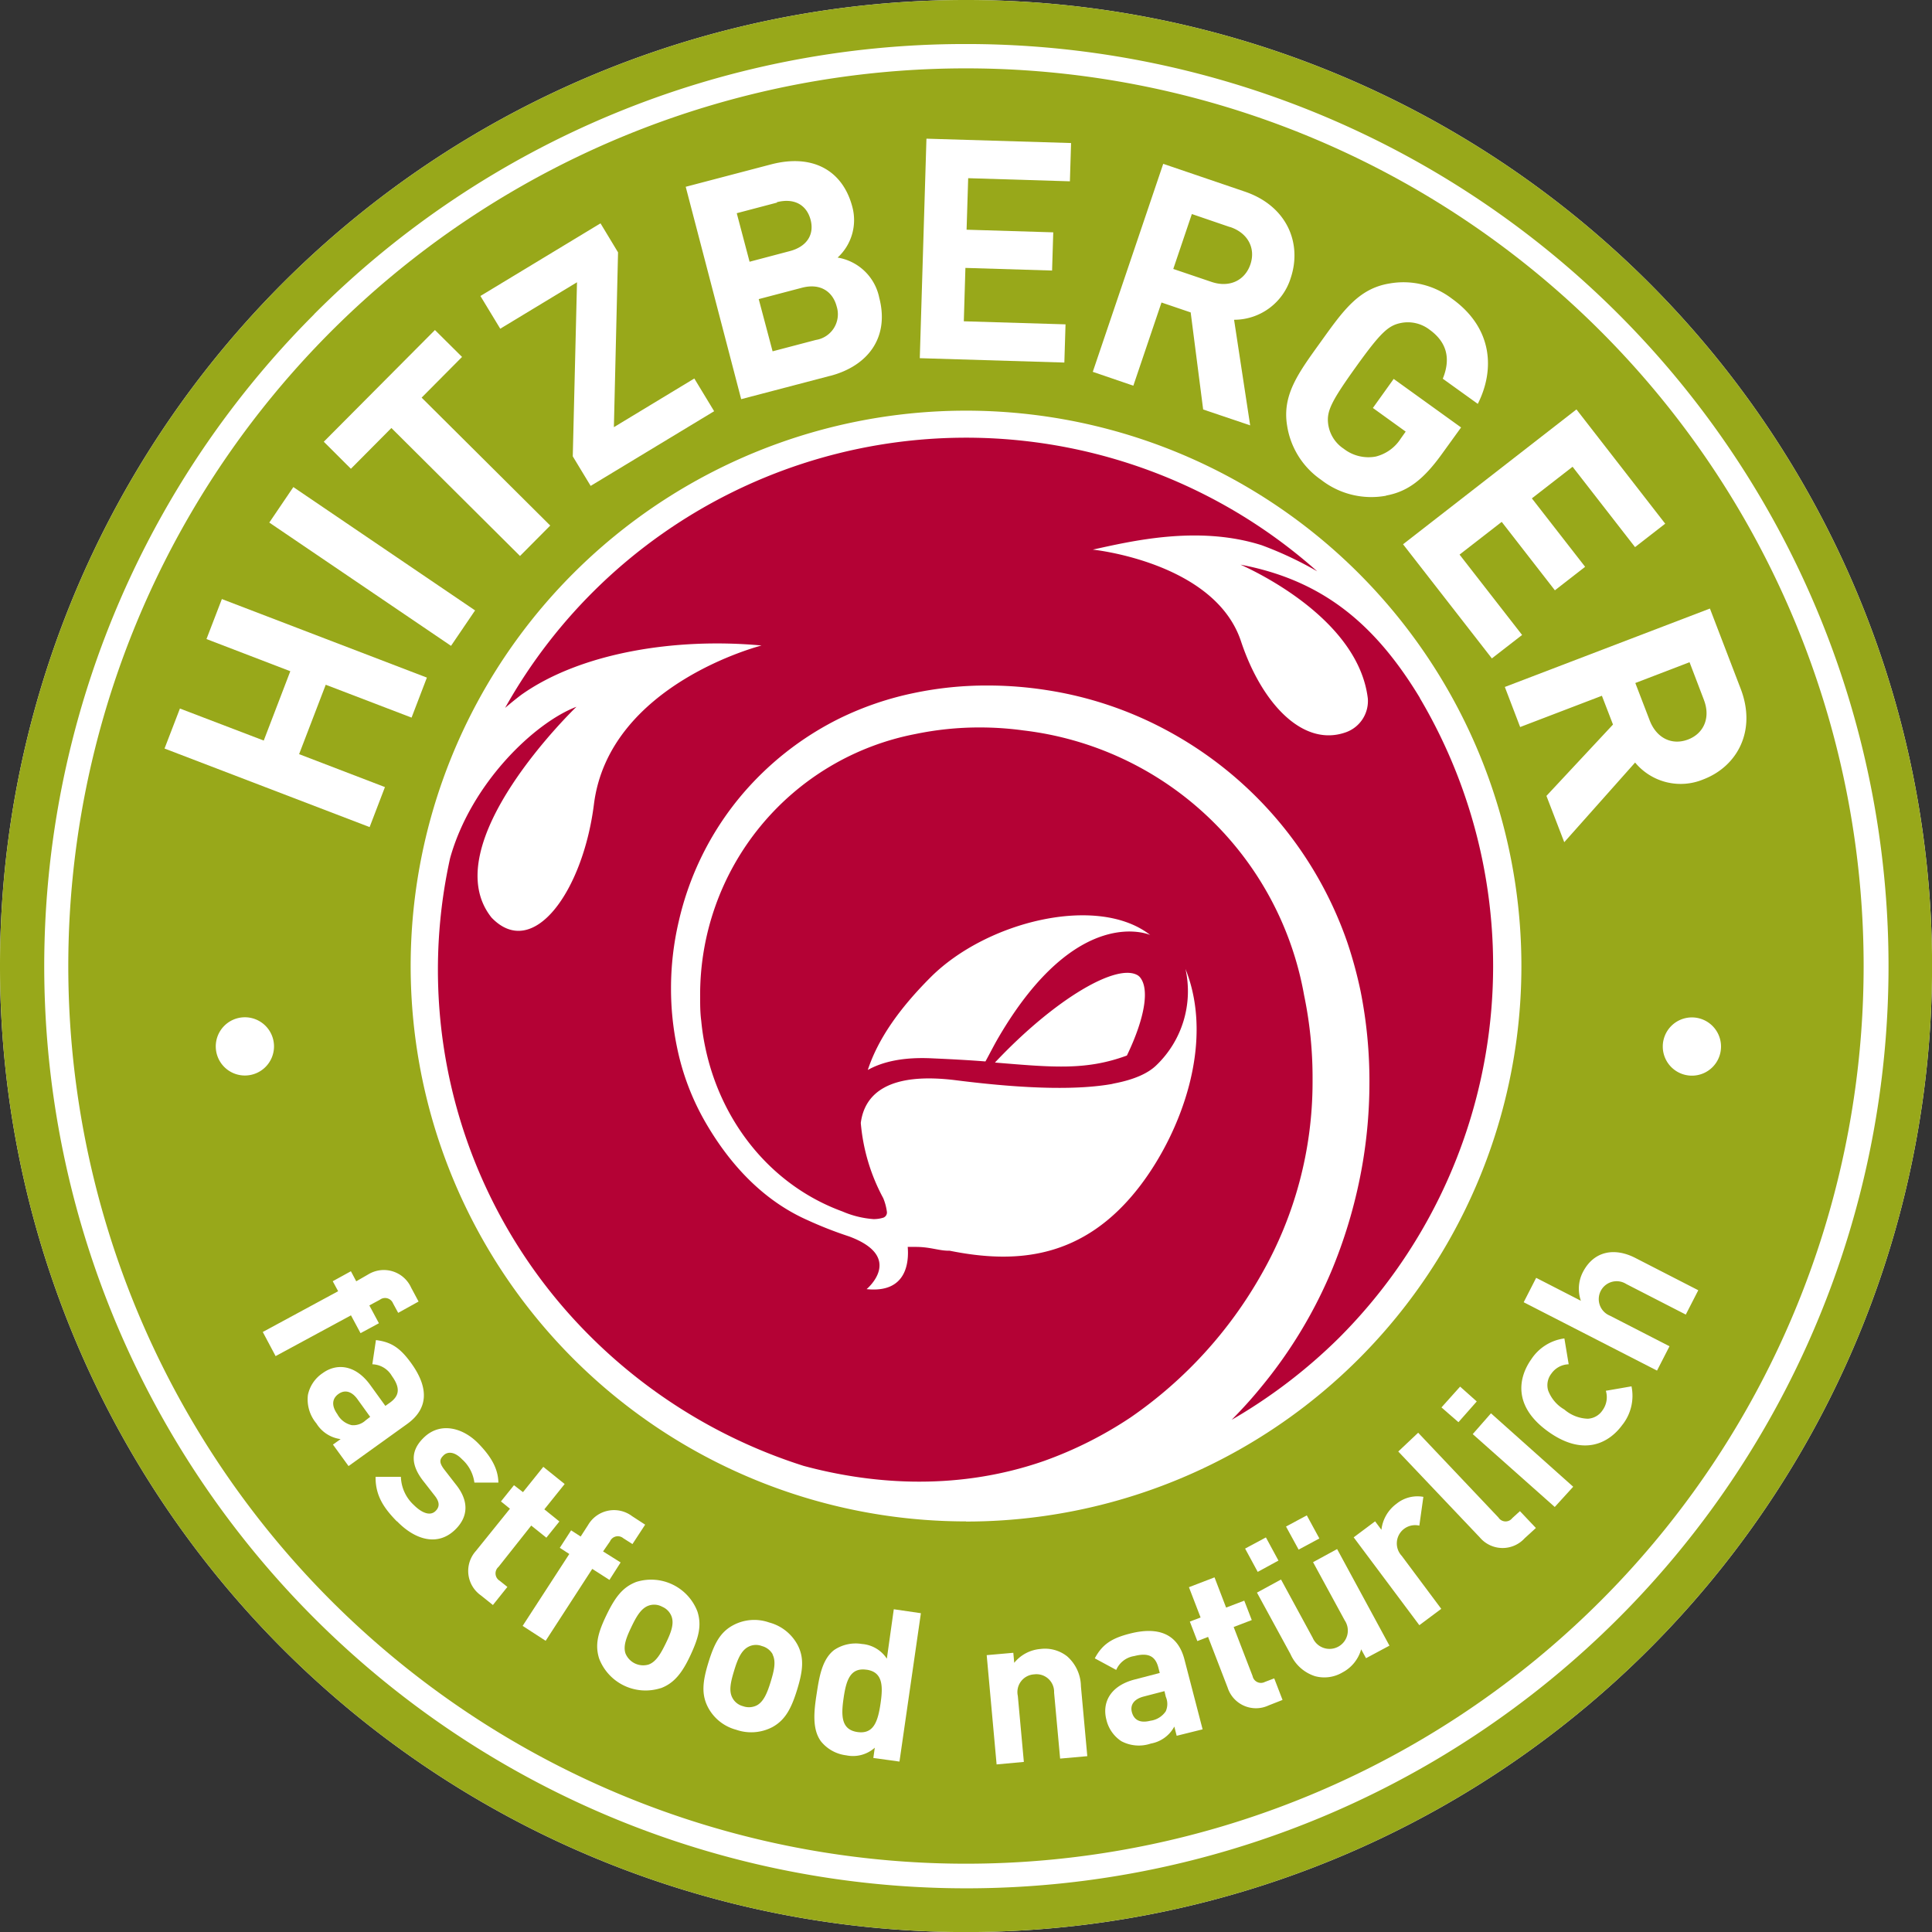 <svg id="Ebene_1" data-name="Ebene 1" xmlns="http://www.w3.org/2000/svg" xmlns:xlink="http://www.w3.org/1999/xlink" viewBox="0 0 278.65 278.65"><rect x="0" y="0" width="278.65" height="278.65" fill="#333333" stroke="none"/><defs><style>.cls-1{fill:none;}.cls-2{clip-path:url(#clip-path);}.cls-3{fill:#fff;}.cls-4{fill:#98a81a;}.cls-5{fill:#b40235;}</style><clipPath id="clip-path" transform="translate(-2.1 -2.65)"><rect class="cls-1" x="2.1" y="2.65" width="278.65" height="278.65"/></clipPath></defs><title>190923_Logo_Hitzberger</title><g class="cls-2"><path class="cls-3" d="M2.1,142A139.33,139.33,0,1,1,141.43,281.31,139.33,139.33,0,0,1,2.1,142" transform="translate(-2.1 -2.65)"/><path class="cls-4" d="M2.1,142A139.33,139.33,0,1,1,141.42,281.31,139.33,139.33,0,0,1,2.1,142m45.29-94A133,133,0,1,0,141.42,9a132.56,132.56,0,0,0-94,38.95" transform="translate(-2.1 -2.65)"/><path class="cls-4" d="M141.43,12.51A129.47,129.47,0,1,0,270.89,142,129.47,129.47,0,0,0,141.43,12.51m-104,145.26a4.2,4.2,0,1,1,4.19-4.2,4.2,4.2,0,0,1-4.19,4.2m104,64.31A80.1,80.1,0,1,1,221.53,142a80.1,80.1,0,0,1-80.11,80.1m104.7-64.31a4.2,4.2,0,1,1,4.2-4.2,4.19,4.19,0,0,1-4.2,4.2" transform="translate(-2.1 -2.65)"/><polygon class="cls-3" points="59.36 103.5 46.98 98.76 43.14 108.77 55.52 113.52 53.31 119.29 23.73 107.96 25.95 102.19 38.04 106.81 41.87 96.81 29.78 92.17 32 86.4 61.57 97.73 59.36 103.5"/><polygon class="cls-3" points="65.05 93.15 38.84 75.37 42.31 70.25 68.52 88.04 65.05 93.15"/><polygon class="cls-3" points="60.81 57.35 79.36 75.8 75 80.19 56.45 61.73 50.61 67.61 46.7 63.71 62.73 47.6 66.64 51.48 60.81 57.35"/><polygon class="cls-3" points="85.19 70.08 82.61 65.82 83.22 40.71 72.15 47.41 69.29 42.69 86.61 32.21 89.14 36.4 88.54 61.61 100.14 54.59 103 59.31 85.19 70.08"/><path class="cls-3" d="M121.82,56.86,109,60.22l-8-30.63,12.31-3.23c6-1.57,10.34.87,11.72,6.12a7.35,7.35,0,0,1-2.12,7.32,7.35,7.35,0,0,1,6,5.78c1.5,5.72-1.6,9.84-7.06,11.28m-7.64-25-5.85,1.54,1.85,7L116,38.87c2.53-.66,3.58-2.45,3-4.56s-2.35-3.15-4.89-2.49m3.66,12.33-6.24,1.64,2,7.53,6.24-1.64a3.75,3.75,0,0,0,3-4.84c-.54-2.06-2.27-3.4-5-2.69" transform="translate(-2.1 -2.65)"/><polygon class="cls-3" points="132.66 51.66 133.62 20 154.48 20.63 154.31 26.15 139.64 25.7 139.41 33.13 151.91 33.51 151.74 39.02 139.24 38.64 139.01 46.34 153.68 46.78 153.51 52.29 132.66 51.66"/><path class="cls-3" d="M175.63,61.71l-1.8-14-4.21-1.43-4.06,12-5.85-2,10.16-30,11.75,4c6.11,2.07,8.32,7.47,6.63,12.49a8.55,8.55,0,0,1-8.16,6L182.41,64Zm3.84-26.32L174,33.52l-2.68,7.92,5.52,1.87c2.57.87,4.81-.2,5.6-2.52s-.34-4.53-2.92-5.4" transform="translate(-2.1 -2.65)"/><path class="cls-3" d="M202,74.15a11.78,11.78,0,0,1-9.36-2.3,11.63,11.63,0,0,1-4.9-7.8c-.74-4.47,1.65-7.64,4.84-12.08s5.44-7.7,9.91-8.43a11.51,11.51,0,0,1,9,2.17c6,4.29,6.19,10.37,3.75,15.19l-5.05-3.63c1.16-2.84.64-5.24-1.92-7.08a5.13,5.13,0,0,0-4.2-.94c-1.76.38-2.87,1.39-6.42,6.34s-4.2,6.35-4,8.13a5.07,5.07,0,0,0,2.25,3.65,5.8,5.8,0,0,0,4.62,1.13,6,6,0,0,0,3.61-2.6l.71-1-4.73-3.41,3-4.19,9.72,7-2.71,3.75c-2.67,3.72-4.93,5.49-8.09,6.07" transform="translate(-2.1 -2.65)"/><polygon class="cls-3" points="202.36 78.5 227.37 59.05 240.17 75.53 235.82 78.91 226.81 67.32 220.94 71.88 228.62 81.75 224.26 85.14 216.59 75.27 210.51 79.99 219.53 91.58 215.17 94.96 202.36 78.5"/><path class="cls-3" d="M225.14,117.44l9.6-10.29-1.6-4.15-11.79,4.51-2.21-5.78,29.58-11.31L253.16,102c2.3,6-.45,11.17-5.39,13.06a8.53,8.53,0,0,1-9.84-2.43l-10.22,11.49Zm22.72-13.83-2.08-5.45-7.82,3,2.09,5.44c1,2.54,3.22,3.58,5.51,2.71s3.27-3.16,2.3-5.69" transform="translate(-2.1 -2.65)"/><path class="cls-3" d="M52.72,192.36l-10.87,5.88L40,194.76l10.87-5.88-.78-1.44L52.71,186l.77,1.45,1.74-1a4.32,4.32,0,0,1,6.18,1.92l1.07,2L59.53,192l-.74-1.36a1.24,1.24,0,0,0-1.9-.53l-1.52.82,1.38,2.57-2.65,1.43Z" transform="translate(-2.1 -2.65)"/><path class="cls-3" d="M50.12,211l1.11-.79a4.84,4.84,0,0,1-3.5-2.27,5.37,5.37,0,0,1-1.22-4.1,5,5,0,0,1,2.12-3.14c2-1.46,4.73-1.26,6.88,1.72l2.17,3,.65-.46c1.4-1,1.52-2.14.3-3.84a3.37,3.37,0,0,0-2.83-1.7l.52-3.49c2.29.27,3.57,1.22,5.11,3.36,2.59,3.61,2.4,6.58-.61,8.74l-8.45,6.07Zm5.37-4-1.83-2.54c-.83-1.16-1.83-1.41-2.74-.76s-1.06,1.66-.16,2.92a3.13,3.13,0,0,0,2.08,1.58,2.61,2.61,0,0,0,2-.7Z" transform="translate(-2.1 -2.65)"/><path class="cls-3" d="M59.33,222.07c-1.73-1.78-3.1-3.59-3.06-6.42l3.65,0a5.76,5.76,0,0,0,1.87,4.07c1,1,2.27,1.69,3.12.87.57-.55.67-1.24-.11-2.22l-1.56-2c-1.79-2.23-2.12-4.36,0-6.39,2.35-2.28,5.62-1.44,7.86.87,1.72,1.76,2.85,3.54,2.88,5.63l-3.46,0a5.46,5.46,0,0,0-1.79-3.37c-1.1-1.14-2.09-1.11-2.65-.56s-.73,1,.16,2.13l1.55,2c2,2.45,1.86,4.75-.05,6.6-2.51,2.44-5.78,1.47-8.38-1.22" transform="translate(-2.1 -2.65)"/><path class="cls-3" d="M71.47,232.76a4.31,4.31,0,0,1-.74-6.41l4.92-6.1-1.3-1.05,1.88-2.34,1.3,1,2.93-3.65,3.08,2.48-2.93,3.65,2.17,1.75-1.88,2.34-2.18-1.75L74,228.64a1.24,1.24,0,0,0,.17,2l1.11.89-2.09,2.61Z" transform="translate(-2.1 -2.65)"/><path class="cls-3" d="M87.52,228.93,80.8,239.3l-3.32-2.15,6.73-10.37-1.37-.89,1.63-2.52,1.38.89,1.07-1.66a4.33,4.33,0,0,1,6.34-1.28l1.89,1.23-1.83,2.8L92,224.51a1.23,1.23,0,0,0-1.92.45l-1,1.45L91.61,228,90,230.52Z" transform="translate(-2.1 -2.65)"/><path class="cls-3" d="M97.35,246.14a7.17,7.17,0,0,1-8.83-4.26c-.64-2-.19-3.73,1.07-6.33s2.35-4,4.28-4.74a7.15,7.15,0,0,1,8.82,4.27c.64,2,.19,3.73-1,6.29s-2.37,4.06-4.3,4.77m1.58-10.32a2.46,2.46,0,0,0-1.36-1.43,2.4,2.4,0,0,0-1.94-.17c-1.1.38-1.78,1.57-2.49,3.05s-1.24,2.77-.86,3.87a2.76,2.76,0,0,0,3.31,1.59c1.09-.38,1.78-1.59,2.5-3.07s1.22-2.75.84-3.84" transform="translate(-2.1 -2.65)"/><path class="cls-3" d="M113.55,251.72a6.59,6.59,0,0,1-5.27.41,6.47,6.47,0,0,1-4.1-3.3c-.93-1.84-.75-3.66.1-6.42s1.71-4.34,3.51-5.33a6.46,6.46,0,0,1,5.25-.42,6.54,6.54,0,0,1,4.13,3.3c.93,1.84.74,3.66-.1,6.39s-1.72,4.36-3.52,5.37m0-10.46a2.5,2.5,0,0,0-1.56-1.2,2.36,2.36,0,0,0-2,.13c-1,.54-1.52,1.81-2,3.39s-.81,2.92-.26,3.94a2.39,2.39,0,0,0,1.53,1.21,2.52,2.52,0,0,0,2-.12c1-.54,1.52-1.85,2-3.42s.8-2.9.26-3.93" transform="translate(-2.1 -2.65)"/><path class="cls-3" d="M128.06,256.2l.21-1.48a4.72,4.72,0,0,1-4.11,1.1,5.53,5.53,0,0,1-3.64-2c-1.34-1.79-1-4.5-.64-6.84s.75-5,2.54-6.36a5.55,5.55,0,0,1,4-.86,4.72,4.72,0,0,1,3.59,2.12l1-7.13,3.91.57-3.09,21.4Zm-1-12.73c-2.34-.33-2.92,1.55-3.29,4.1s-.35,4.55,2,4.89,2.95-1.56,3.33-4.12.31-4.53-2-4.87" transform="translate(-2.1 -2.65)"/><path class="cls-3" d="M155,256.29l-.87-9.52a2.54,2.54,0,0,0-2.86-2.63,2.56,2.56,0,0,0-2.37,3.11l.87,9.52-3.93.36-1.43-15.76,3.84-.34.13,1.45a5.42,5.42,0,0,1,3.78-2,5.16,5.16,0,0,1,3.84,1.05,5.85,5.85,0,0,1,2,4.33l.92,10.08Z" transform="translate(-2.1 -2.65)"/><path class="cls-3" d="M171.81,253l-.34-1.33a4.78,4.78,0,0,1-3.38,2.45,5.38,5.38,0,0,1-4.26-.34,5.08,5.08,0,0,1-2.16-3.11c-.63-2.44.53-4.87,4.09-5.79l3.61-.94-.2-.77c-.43-1.67-1.45-2.19-3.47-1.67a3.38,3.38,0,0,0-2.61,2L160,241.83c1.07-2,2.42-2.89,5-3.55,4.29-1.12,7,.12,7.93,3.71l2.62,10.08Zm-1.76-6.44-3,.78c-1.38.36-2,1.2-1.69,2.29s1.16,1.58,2.66,1.2a3.16,3.16,0,0,0,2.22-1.37,2.6,2.6,0,0,0,0-2.09Z" transform="translate(-2.1 -2.65)"/><path class="cls-3" d="M185.07,248.62a4.29,4.29,0,0,1-5.91-2.57l-2.82-7.31-1.55.6-1.08-2.81,1.55-.59-1.68-4.37,3.69-1.42,1.67,4.36,2.62-1,1.08,2.8-2.61,1,2.73,7.08a1.23,1.23,0,0,0,1.78.84l1.34-.51,1.2,3.11Z" transform="translate(-2.1 -2.65)"/><path class="cls-3" d="M183.5,229.36,181.68,226l3-1.61,1.81,3.34Zm15.62,12.45-.7-1.28a5.43,5.43,0,0,1-2.69,3.33,5.14,5.14,0,0,1-3.94.55,5.79,5.79,0,0,1-3.56-3.18l-4.84-8.88,3.47-1.89,4.57,8.41a2.64,2.64,0,1,0,4.62-2.51l-4.57-8.4,3.47-1.89L202.5,240Zm-9.72-15.66-1.82-3.33,3-1.61,1.81,3.33Z" transform="translate(-2.1 -2.65)"/><path class="cls-3" d="M206.81,222.69a2.66,2.66,0,0,0-2.25.5,2.63,2.63,0,0,0-.29,3.86l5.7,7.64-3.16,2.36-9.47-12.67,3.09-2.31.91,1.22a5.4,5.4,0,0,1,2.17-3.75,4.79,4.79,0,0,1,3.88-1Z" transform="translate(-2.1 -2.65)"/><path class="cls-3" d="M222,224.51a4.3,4.3,0,0,1-6.46-.11L203.77,212l2.87-2.71,11.58,12.23a1.22,1.22,0,0,0,2,.08l1.1-1,2.3,2.43Z" transform="translate(-2.1 -2.65)"/><path class="cls-3" d="M212.45,207.77,210,205.64l2.69-3,2.4,2.14ZM226.34,220l-11.83-10.51,2.63-3L229,217.08Z" transform="translate(-2.1 -2.65)"/><path class="cls-3" d="M236.13,208.1c-1.83,2.56-5.49,4.76-10.7,1.05s-4.3-7.88-2.47-10.46a6.77,6.77,0,0,1,4.77-3l.62,3.73a3.15,3.15,0,0,0-2.5,1.35,2.7,2.7,0,0,0-.46,2.43,5.34,5.34,0,0,0,2.33,2.74,5.43,5.43,0,0,0,3.38,1.33,2.7,2.7,0,0,0,2.14-1.23,3.2,3.2,0,0,0,.47-2.8l3.7-.64a6.76,6.76,0,0,1-1.28,5.51" transform="translate(-2.1 -2.65)"/><path class="cls-3" d="M245.24,192.25l-8.59-4.41a2.58,2.58,0,1,0-2.35,4.57l8.59,4.41-1.8,3.51-19.23-9.86,1.8-3.52,6.45,3.31a5.24,5.24,0,0,1,.28-4.12c1.58-3.08,4.57-3.59,7.55-2.07l9.1,4.67Z" transform="translate(-2.1 -2.65)"/><path class="cls-5" d="M206.89,103.31c-6.51-10.77-14.13-17-25.87-19.22,2.44,1.1,17,8,18.36,19.3a4.78,4.78,0,0,1-3.07,4.84c-6.22,2.31-12.23-4.09-15.22-13.08-3.78-11.43-21.38-13.23-21.38-13.23,5.47-1.19,15.17-3.56,24.37-.63a51.8,51.8,0,0,1,8,3.76,76.19,76.19,0,0,0-117.13,19.7c.91-.78,1.69-1.4,2.31-1.87,8.54-6.08,22.22-8.29,34.68-7.13,0,0-22,5.56-24.18,22.91C86.18,131.18,79,141.24,73,135c-8.44-10.56,12.24-30.41,12.24-30.41-6,2.27-15.19,11-18.22,21.82a74.59,74.59,0,0,0,20.53,69.29A76.27,76.27,0,0,0,118,214.07c8.85,2.39,21.47,3.9,34.71-.72a57.08,57.08,0,0,0,12.46-6.27,62.18,62.18,0,0,0,18.92-20.73,55.91,55.91,0,0,0,7.32-27.52v-.78a58.12,58.12,0,0,0-1.22-11.85A46.67,46.67,0,0,0,149.72,108a46.18,46.18,0,0,0-6.32-.43,45.34,45.34,0,0,0-9.24.94,38.3,38.3,0,0,0-31.08,37.86c0,1.17,0,2.34.16,3.52a33.61,33.61,0,0,0,.58,3.81c2.23,10.71,9.41,19.89,19.79,23.68a13.82,13.82,0,0,0,4.47,1.1,4.67,4.67,0,0,0,1.43-.21.8.8,0,0,0,.51-.81,7.82,7.82,0,0,0-.53-2,27.72,27.72,0,0,1-3.24-10.85c.56-4.32,4.15-7.37,13.78-6.15,11,1.39,17.94,1.32,22.4.54,0,0,0,0,0,0l.34-.08c3.14-.6,5-1.56,6.09-2.61a14.8,14.8,0,0,0,4.22-13.91c4.27,10.66-.68,23.59-6.54,31.27-8.16,10.69-18,11.28-27.47,9.37h-.13c-1.44,0-2.61-.53-4.66-.55l-.54,0-.72,0c.18,2.15-.11,6.7-5.93,6.09,0,0,5.55-4.6-2.52-7.6a57.15,57.15,0,0,1-6-2.35c-6.46-2.86-11.36-8.16-14.94-14.49a36,36,0,0,1-3.89-10.47,41.3,41.3,0,0,1-.86-8.43,42.2,42.2,0,0,1,1.12-9.72,43.11,43.11,0,0,1,8.9-18,44.13,44.13,0,0,1,14.26-11.24,45.11,45.11,0,0,1,10.77-3.68,51,51,0,0,1,10.59-1.08,55.32,55.32,0,0,1,8.64.68,53.65,53.65,0,0,1,17,5.67,55.19,55.19,0,0,1,26.31,30.84,62.16,62.16,0,0,1,1.86,6.87A66.13,66.13,0,0,1,199.61,159a69.58,69.58,0,0,1-1,11.54,71.73,71.73,0,0,1-4.3,15A67.1,67.1,0,0,1,184,202.7c-1.34,1.65-2.77,3.22-4.26,4.73a76.33,76.33,0,0,0,15.41-11.75,75.86,75.86,0,0,0,11.72-92.37M164.6,154.9c-5.91,2.17-10.73,1.68-19,1,8.67-9.21,17.75-14.52,20.69-12.52h0l.06.06.07.05v0c1.54,1.62.84,5.93-1.78,11.38m-18.51-2.62c-.67,1.14-1.29,2.39-1.9,3.49-2.43-.19-4.63-.31-7.75-.45-4-.19-7,.44-9.22,1.68,1.46-4.43,4.48-8.78,9.05-13.36,8.1-8.11,24.14-12,31.68-6.11,0,0-10.47-4.7-21.86,14.75" transform="translate(-2.1 -2.65)"/></g></svg>